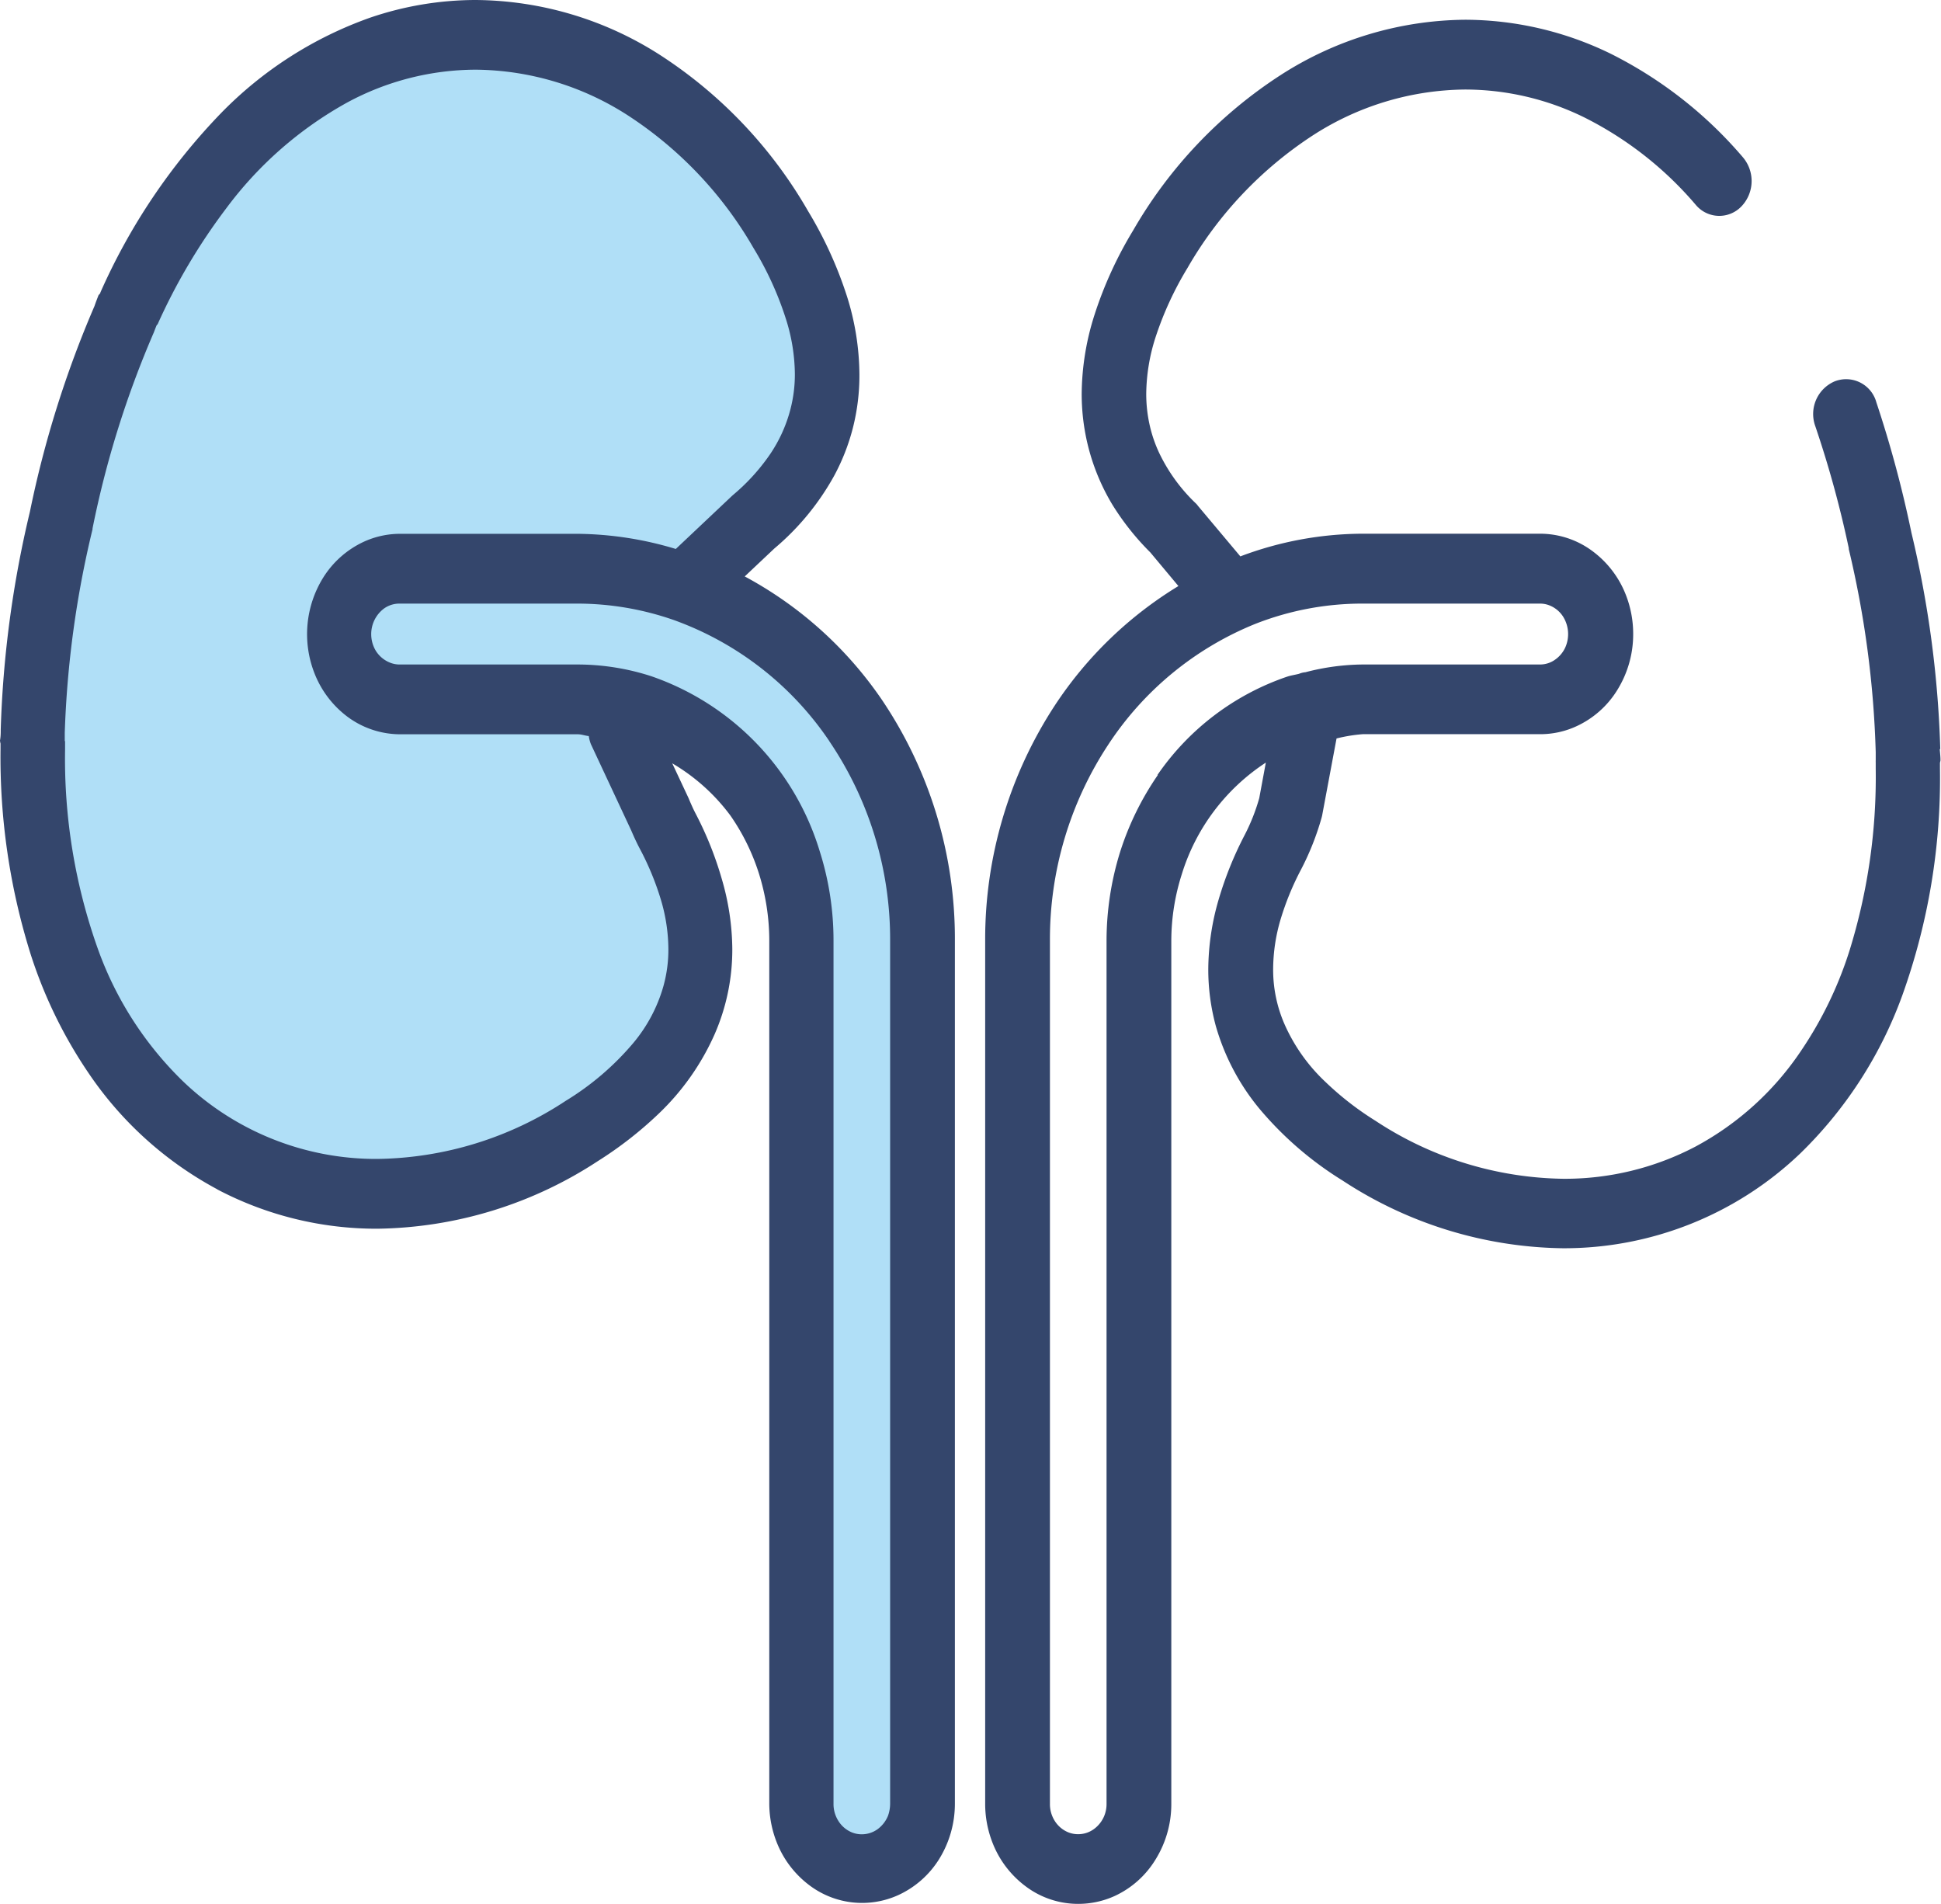 <svg xmlns="http://www.w3.org/2000/svg" viewBox="0 0 185.83 182.25"><defs><style>.cls-1{fill:#b0dff7;}.cls-2{fill:#34466c;}</style></defs><g id="Ebene_2" data-name="Ebene 2"><g id="Ebene_1-2" data-name="Ebene 1"><path class="cls-1" d="M53.67,109.26C67.25,100.61,66.73,89.9,62,80.67c-.28-.55-.54-1.12-.78-1.69l-3.86-8.25,1-2.14c.39.1.78.21,1.16.34,8.81,2.86,15.25,11.69,15.25,22.12v82.61a5.82,5.82,0,1,0,11.61,0V91.05c0-15.78-9.57-29.19-22.78-33.86L70.08,51C77,45.06,80.56,36.13,72.74,23,58-1.88,26.29-4.29,10.31,30.58l0,0c-.13.31-.25.63-.38.95a97.55,97.55,0,0,0-6,19.35A98.81,98.81,0,0,0,1.15,71.06l-.06,1h0c-.32,38.89,29,52.17,52.53,37.18Z"/><path class="cls-2" d="M6.2,70.94c0-.21,0-.41,0-.64v-.16A95.76,95.76,0,0,1,8.86,50.66v-.08a93.59,93.59,0,0,1,5.82-18.65l.06-.14c.08-.21.15-.4.23-.59s.08-.09.11-.14a57.18,57.18,0,0,1,6.59-11.13A36.27,36.27,0,0,1,33.21,9.83,26,26,0,0,1,45.54,6.67a27.27,27.27,0,0,1,14.61,4.4,37.38,37.38,0,0,1,12,12.69h0a31.15,31.15,0,0,1,3.06,6.67,17.84,17.84,0,0,1,.89,5.38,13.3,13.3,0,0,1-.42,3.35,13.86,13.86,0,0,1-2,4.39,19.37,19.37,0,0,1-3.51,3.84l-.11.1L64.7,52.55a33.38,33.38,0,0,0-9.4-1.45h-17a8.33,8.33,0,0,0-3.47.76,9.09,9.09,0,0,0-3.91,3.47,10.26,10.26,0,0,0-.82,9.1,9.52,9.52,0,0,0,3.22,4.22,8.49,8.49,0,0,0,5,1.64h17c.37,0,.7.14,1.05.17a3.49,3.49,0,0,0,.2.77l3.86,8.26h0c.26.61.54,1.22.85,1.8a26.88,26.88,0,0,1,2,4.86,16.78,16.78,0,0,1,.71,4.71,13.05,13.05,0,0,1-.48,3.56,14.73,14.73,0,0,1-2.86,5.4,26.48,26.48,0,0,1-6.49,5.56,33.5,33.5,0,0,1-18,5.56,26.7,26.7,0,0,1-18.64-7.43A33.29,33.29,0,0,1,9.39,90.89,54.25,54.25,0,0,1,6.23,71.72v-.61c0-.06,0-.11,0-.17Zm73.19,0a33.77,33.77,0,0,1,5.83,19.12v82.61a3.5,3.5,0,0,1-.2,1.14,3,3,0,0,1-1,1.29,2.59,2.59,0,0,1-1.51.49,2.49,2.49,0,0,1-1.06-.23,2.76,2.76,0,0,1-1.19-1.06,3,3,0,0,1-.46-1.63V90.05a28.19,28.19,0,0,0-1.31-8.53A25.56,25.56,0,0,0,62.35,64.73h0a22.92,22.92,0,0,0-7.05-1.12h-17a2.45,2.45,0,0,1-1.06-.22A2.83,2.83,0,0,1,36,62.33a3.08,3.08,0,0,1-.46-1.64,3.06,3.06,0,0,1,1.2-2.42,2.53,2.53,0,0,1,1.51-.49h17a28.08,28.08,0,0,1,9.28,1.58h0A30.36,30.36,0,0,1,79.39,70.93Zm-58.6,42.91a32.72,32.72,0,0,0,15.35,3.77,39.4,39.4,0,0,0,21.11-6.48,36.64,36.64,0,0,0,5.78-4.5A23.89,23.89,0,0,0,68.42,99a20.18,20.18,0,0,0,1.69-8.17,24.34,24.34,0,0,0-1-6.67A33.52,33.52,0,0,0,66.66,78c-.25-.47-.46-.94-.66-1.41l-.06-.15-1.58-3.37a18.76,18.76,0,0,1,5.57,5,20.58,20.58,0,0,1,2.72,5.52,21.49,21.49,0,0,1,1,6.37v82.61a10.18,10.18,0,0,0,.69,3.73,9.46,9.46,0,0,0,3.22,4.22,8.37,8.37,0,0,0,8.44.89A9.05,9.05,0,0,0,89.89,178a10.06,10.06,0,0,0,1.53-5.36V90.05a40.85,40.85,0,0,0-7-23.08A37.17,37.17,0,0,0,71.3,55.18l2.83-2.67h0a24.66,24.66,0,0,0,5.75-7,20.13,20.13,0,0,0,1.77-4.53,20.43,20.43,0,0,0,.63-5.13,25.31,25.31,0,0,0-1.2-7.51,38.47,38.47,0,0,0-3.72-8.14h0A43.73,43.73,0,0,0,63.28,5.32,33.08,33.08,0,0,0,45.54,0,31.4,31.4,0,0,0,35.41,1.7a37.35,37.35,0,0,0-14.25,9.13A59,59,0,0,0,9.61,28c0,.11-.14.18-.19.29-.13.34-.26.67-.37,1h0A100.55,100.55,0,0,0,2.86,49h0v0s0,0,0,0h0A102.79,102.79,0,0,0,.07,69.82h0c0,.32,0,.68-.07,1.06a1.45,1.45,0,0,0,.05.3c0,.18,0,.36,0,.54A63,63,0,0,0,2.92,91.3a44.18,44.18,0,0,0,5.51,11.35,34.54,34.54,0,0,0,12.36,11.19Z"/><path class="cls-2" d="M110.85,74.19a27.7,27.7,0,0,0-3.61,7.36,28.67,28.67,0,0,0-1.3,8.5v82.61a3,3,0,0,1-.21,1.14,2.93,2.93,0,0,1-1,1.29,2.55,2.55,0,0,1-1.51.49,2.49,2.49,0,0,1-1.06-.23,2.76,2.76,0,0,1-1.19-1.06,3,3,0,0,1-.45-1.63V90.05a33.83,33.83,0,0,1,5.52-18.67,30.51,30.51,0,0,1,14.12-11.65,28,28,0,0,1,10.27-1.95h17a2.45,2.45,0,0,1,1.05.23,2.74,2.74,0,0,1,1.19,1.05,3.15,3.15,0,0,1,.25,2.77,2.86,2.86,0,0,1-1,1.29,2.48,2.48,0,0,1-1.51.49h-17a22.22,22.22,0,0,0-5.43.74,2,2,0,0,0-.61.15c-.38.1-.77.15-1.13.27a24.74,24.74,0,0,0-12.43,9.42Zm74.91-2.48h0A101.37,101.37,0,0,0,183,51h0v0a.06.06,0,0,0,0,0h0a110,110,0,0,0-3.36-12.49,3,3,0,0,0-4-2,3.4,3.4,0,0,0-1.85,4.27A101.82,101.82,0,0,1,177,52.47l0,.09A94.89,94.89,0,0,1,179.58,72v.16c0,.23,0,.43,0,.63a1.49,1.49,0,0,0,0,.18c0,.2,0,.4,0,.6A56,56,0,0,1,177.07,91a36.86,36.86,0,0,1-4.64,9.59,28.23,28.23,0,0,1-10.11,9.17,26.92,26.92,0,0,1-12.63,3.08,33.46,33.46,0,0,1-18-5.55h0a29,29,0,0,1-4.78-3.71A17,17,0,0,1,123,98.09a13,13,0,0,1-1.11-5.34,17,17,0,0,1,.7-4.7,26.73,26.73,0,0,1,2-4.87h0a26,26,0,0,0,1.94-4.91,2.82,2.82,0,0,0,.07-.31l1.36-7.27a15.1,15.1,0,0,1,2.51-.41h17a8.25,8.25,0,0,0,3.46-.76,9,9,0,0,0,3.91-3.47,10.11,10.11,0,0,0,1.52-5.37,10.26,10.26,0,0,0-.7-3.73,9.49,9.49,0,0,0-3.22-4.21,8.4,8.4,0,0,0-5-1.65h-17a33.36,33.36,0,0,0-11.69,2.17l-4.07-4.85a1.43,1.43,0,0,0-.2-.23A16.49,16.49,0,0,1,111,43.4a12.87,12.87,0,0,1-.93-2.7,13.65,13.65,0,0,1-.33-3,18.12,18.12,0,0,1,.88-5.38,31.73,31.73,0,0,1,3.07-6.67,37.38,37.38,0,0,1,12-12.69,27.25,27.25,0,0,1,14.6-4.39,25.93,25.93,0,0,1,11.33,2.64,34,34,0,0,1,10.74,8.41,2.93,2.93,0,0,0,4.37.13,3.51,3.51,0,0,0,.12-4.71,40.33,40.33,0,0,0-12.69-9.92,31.91,31.91,0,0,0-13.87-3.23,33.1,33.1,0,0,0-17.72,5.32,43.66,43.66,0,0,0-14.08,14.84,38,38,0,0,0-3.72,8.14,25.34,25.34,0,0,0-1.21,7.51,20.74,20.74,0,0,0,.51,4.58,20.51,20.51,0,0,0,2.41,6,24.88,24.88,0,0,0,3.65,4.6h0l2.69,3.22A37.45,37.45,0,0,0,101,67.51a40.88,40.88,0,0,0-6.68,22.54v82.61a10.18,10.18,0,0,0,.7,3.73,9.48,9.48,0,0,0,3.23,4.22,8.34,8.34,0,0,0,5,1.64,8.43,8.43,0,0,0,3.46-.75,9,9,0,0,0,3.91-3.48,10.05,10.05,0,0,0,1.52-5.36V90.05a21,21,0,0,1,1-6.35A19.68,19.68,0,0,1,121.19,73l-.63,3.4a18.8,18.8,0,0,1-1.39,3.52h0a34.08,34.08,0,0,0-2.49,6.16,24.2,24.2,0,0,0-1,6.66,20.61,20.61,0,0,0,.72,5.47,21.81,21.81,0,0,0,4.14,7.88,33,33,0,0,0,8,6.92h0a39.34,39.34,0,0,0,21.1,6.48,32.72,32.72,0,0,0,22.73-9.09,40.21,40.21,0,0,0,9.76-15.13,61.49,61.49,0,0,0,3.6-21.68v-.53c0-.1.05-.19.05-.3,0-.38-.05-.73-.07-1.06Z"/></g></g></svg>